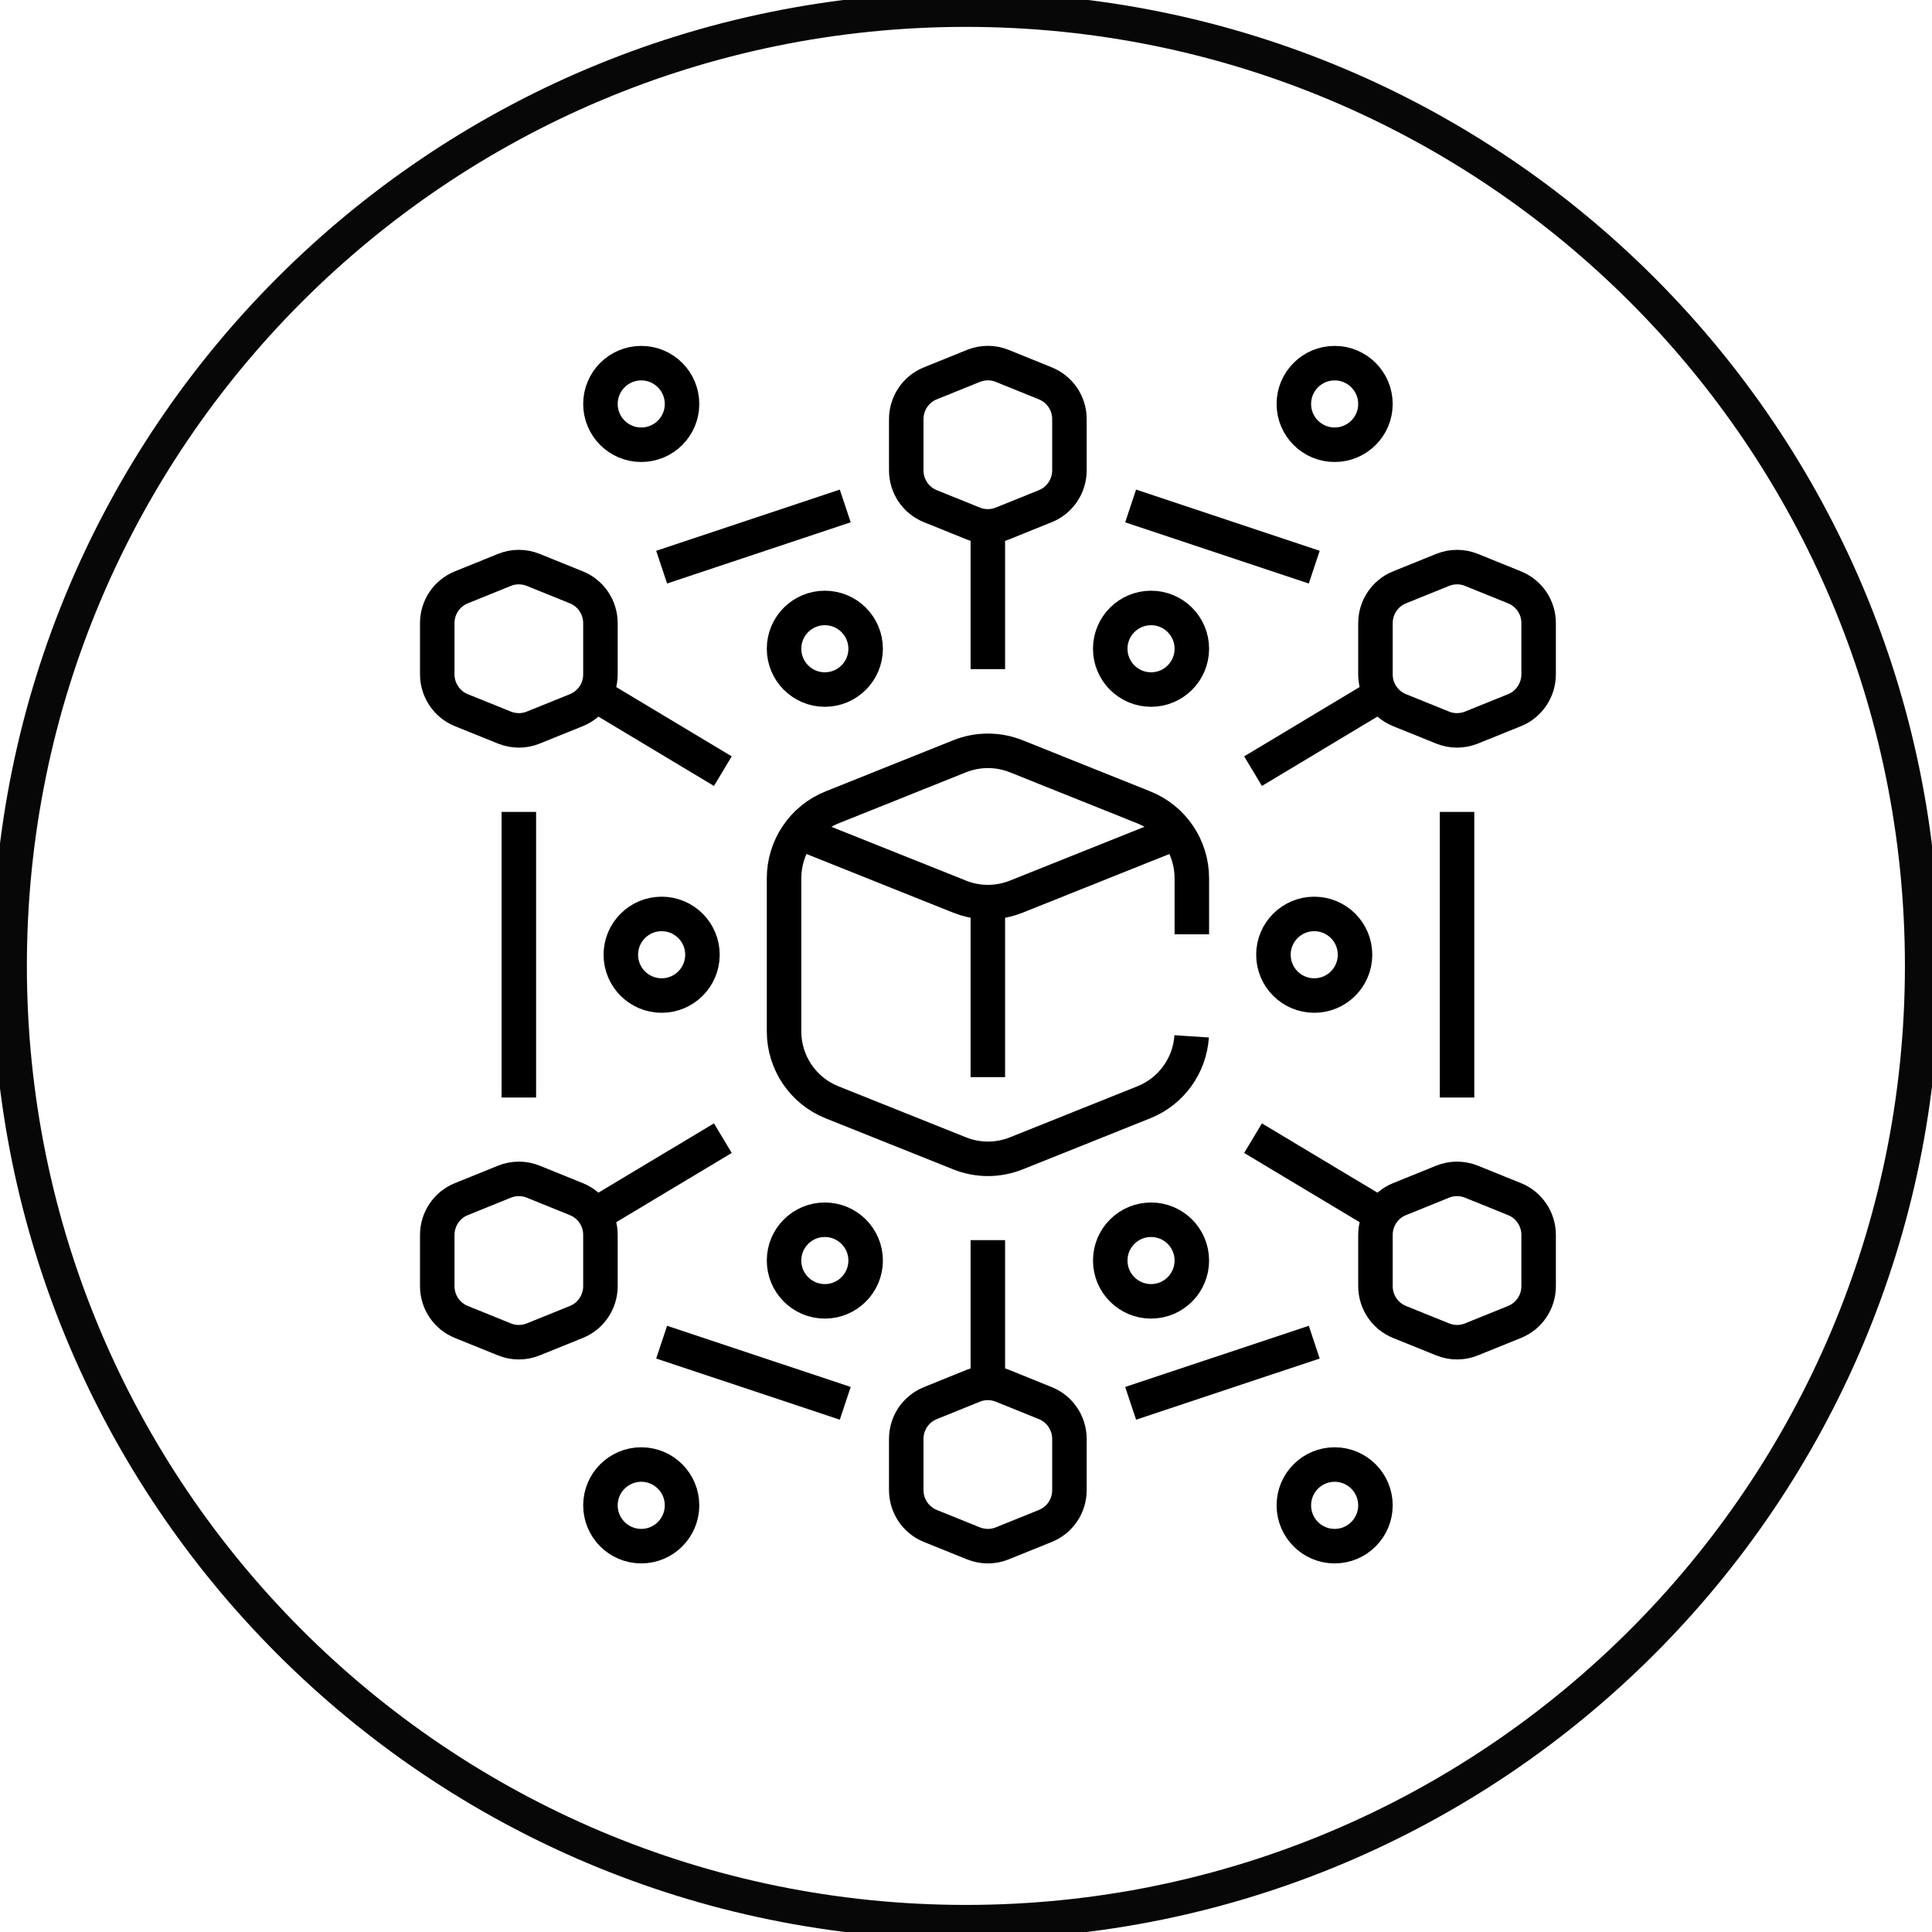 <svg xmlns="http://www.w3.org/2000/svg" width="56" height="56" viewBox="0 0 56 56" fill="none"><path d="M27.997 55.715C43.306 55.715 55.715 43.306 55.715 27.997C55.715 12.689 43.306 0.279 27.997 0.279C12.689 0.279 0.279 12.689 0.279 27.997C0.279 43.306 12.689 55.715 27.997 55.715Z" stroke="#070707" stroke-miterlimit="10"></path><path d="M34.546 27.082V25.459C34.546 24.55 33.994 23.735 33.151 23.401L29.459 21.922C28.929 21.71 28.343 21.71 27.813 21.922L24.12 23.401C23.278 23.735 22.726 24.55 22.726 25.459V29.894C22.726 30.803 23.278 31.617 24.12 31.952L27.813 33.43C28.343 33.642 28.929 33.642 29.459 33.43L33.151 31.952C33.949 31.634 34.485 30.887 34.541 30.039" stroke="black" stroke-miterlimit="10"></path><path d="M30.301 11.112L29.046 10.604C28.784 10.498 28.488 10.498 28.22 10.604L26.965 11.112C26.547 11.279 26.268 11.692 26.268 12.149V13.633C26.268 14.091 26.541 14.498 26.965 14.671L28.22 15.178C28.483 15.284 28.778 15.284 29.046 15.178L30.301 14.671C30.719 14.503 30.998 14.091 30.998 13.633V12.149C30.998 11.692 30.725 11.285 30.301 11.112Z" stroke="black" stroke-miterlimit="10"></path><path d="M43.901 17.025L42.646 16.517C42.383 16.411 42.088 16.411 41.82 16.517L40.565 17.025C40.147 17.192 39.868 17.605 39.868 18.062V19.546C39.868 20.003 40.141 20.411 40.565 20.584L41.82 21.091C42.082 21.197 42.378 21.197 42.646 21.091L43.901 20.584C44.319 20.416 44.598 20.003 44.598 19.546V18.062C44.598 17.605 44.325 17.198 43.901 17.025Z" stroke="black" stroke-miterlimit="10"></path><path d="M43.901 38.317L42.646 38.825C42.383 38.931 42.088 38.931 41.82 38.825L40.565 38.317C40.147 38.15 39.868 37.737 39.868 37.279V35.796C39.868 35.338 40.141 34.931 40.565 34.758L41.82 34.25C42.082 34.144 42.378 34.144 42.646 34.25L43.901 34.758C44.319 34.925 44.598 35.338 44.598 35.796V37.279C44.598 37.737 44.325 38.144 43.901 38.317Z" stroke="black" stroke-miterlimit="10"></path><path d="M13.371 17.025L14.626 16.517C14.888 16.411 15.184 16.411 15.452 16.517L16.707 17.025C17.125 17.192 17.404 17.605 17.404 18.062V19.546C17.404 20.003 17.131 20.411 16.707 20.584L15.452 21.091C15.19 21.197 14.894 21.197 14.626 21.091L13.371 20.584C12.953 20.416 12.674 20.003 12.674 19.546V18.062C12.674 17.605 12.947 17.198 13.371 17.025Z" stroke="black" stroke-miterlimit="10"></path><path d="M13.371 38.317L14.626 38.825C14.888 38.931 15.184 38.931 15.452 38.825L16.707 38.317C17.125 38.15 17.404 37.737 17.404 37.279V35.796C17.404 35.338 17.131 34.931 16.707 34.758L15.452 34.25C15.19 34.144 14.894 34.144 14.626 34.25L13.371 34.758C12.953 34.925 12.674 35.338 12.674 35.796V37.279C12.674 37.737 12.947 38.144 13.371 38.317Z" stroke="black" stroke-miterlimit="10"></path><path d="M30.301 44.23L29.046 44.737C28.784 44.843 28.488 44.843 28.22 44.737L26.965 44.23C26.547 44.062 26.268 43.65 26.268 43.192V41.708C26.268 41.251 26.541 40.844 26.965 40.671L28.22 40.163C28.483 40.057 28.778 40.057 29.046 40.163L30.301 40.671C30.719 40.838 30.998 41.251 30.998 41.708V43.192C30.998 43.65 30.725 44.057 30.301 44.23Z" stroke="black" stroke-miterlimit="10"></path><path d="M34.105 24.131L29.459 25.989C28.929 26.201 28.343 26.201 27.813 25.989L23.166 24.131" stroke="black" stroke-miterlimit="10"></path><path d="M28.633 26.145V31.221" stroke="black" stroke-miterlimit="10"></path><path d="M17.242 20.126L20.952 22.352" stroke="black" stroke-miterlimit="10"></path><path d="M40.029 20.126L36.32 22.352" stroke="black" stroke-miterlimit="10"></path><path d="M28.633 19.395V15.256" stroke="black" stroke-miterlimit="10"></path><path d="M17.242 35.215L20.952 32.99" stroke="black" stroke-miterlimit="10"></path><path d="M40.029 35.215L36.32 32.99" stroke="black" stroke-miterlimit="10"></path><path d="M28.633 35.946V40.085" stroke="black" stroke-miterlimit="10"></path><path d="M15.039 23.534V31.812" stroke="black" stroke-miterlimit="10"></path><path d="M19.178 16.439L24.5 14.665" stroke="black" stroke-miterlimit="10"></path><path d="M42.233 23.534V31.812" stroke="black" stroke-miterlimit="10"></path><path d="M38.094 16.439L32.772 14.665" stroke="black" stroke-miterlimit="10"></path><path d="M19.178 38.903L24.5 40.676" stroke="black" stroke-miterlimit="10"></path><path d="M38.094 38.903L32.772 40.676" stroke="black" stroke-miterlimit="10"></path><path d="M18.587 12.891C19.24 12.891 19.769 12.362 19.769 11.709C19.769 11.056 19.24 10.526 18.587 10.526C17.934 10.526 17.404 11.056 17.404 11.709C17.404 12.362 17.934 12.891 18.587 12.891Z" stroke="black" stroke-miterlimit="10"></path><path d="M23.908 19.987C24.561 19.987 25.091 19.457 25.091 18.804C25.091 18.151 24.561 17.622 23.908 17.622C23.255 17.622 22.726 18.151 22.726 18.804C22.726 19.457 23.255 19.987 23.908 19.987Z" stroke="black" stroke-miterlimit="10"></path><path d="M19.178 28.856C19.831 28.856 20.361 28.327 20.361 27.674C20.361 27.02 19.831 26.491 19.178 26.491C18.525 26.491 17.995 27.02 17.995 27.674C17.995 28.327 18.525 28.856 19.178 28.856Z" stroke="black" stroke-miterlimit="10"></path><path d="M18.587 44.816C19.24 44.816 19.769 44.286 19.769 43.633C19.769 42.98 19.24 42.45 18.587 42.45C17.934 42.45 17.404 42.98 17.404 43.633C17.404 44.286 17.934 44.816 18.587 44.816Z" stroke="black" stroke-miterlimit="10"></path><path d="M23.908 37.72C24.561 37.72 25.091 37.19 25.091 36.537C25.091 35.884 24.561 35.355 23.908 35.355C23.255 35.355 22.726 35.884 22.726 36.537C22.726 37.19 23.255 37.72 23.908 37.72Z" stroke="black" stroke-miterlimit="10"></path><path d="M38.685 12.891C39.338 12.891 39.868 12.362 39.868 11.709C39.868 11.056 39.338 10.526 38.685 10.526C38.032 10.526 37.503 11.056 37.503 11.709C37.503 12.362 38.032 12.891 38.685 12.891Z" stroke="black" stroke-miterlimit="10"></path><path d="M33.364 19.987C34.017 19.987 34.546 19.457 34.546 18.804C34.546 18.151 34.017 17.622 33.364 17.622C32.71 17.622 32.181 18.151 32.181 18.804C32.181 19.457 32.71 19.987 33.364 19.987Z" stroke="black" stroke-miterlimit="10"></path><path d="M38.094 28.856C38.747 28.856 39.276 28.327 39.276 27.674C39.276 27.02 38.747 26.491 38.094 26.491C37.441 26.491 36.911 27.02 36.911 27.674C36.911 28.327 37.441 28.856 38.094 28.856Z" stroke="black" stroke-miterlimit="10"></path><path d="M38.685 44.816C39.338 44.816 39.868 44.286 39.868 43.633C39.868 42.98 39.338 42.45 38.685 42.45C38.032 42.45 37.503 42.98 37.503 43.633C37.503 44.286 38.032 44.816 38.685 44.816Z" stroke="black" stroke-miterlimit="10"></path><path d="M33.364 37.72C34.017 37.72 34.546 37.19 34.546 36.537C34.546 35.884 34.017 35.355 33.364 35.355C32.71 35.355 32.181 35.884 32.181 36.537C32.181 37.19 32.71 37.72 33.364 37.72Z" stroke="black" stroke-miterlimit="10"></path></svg>